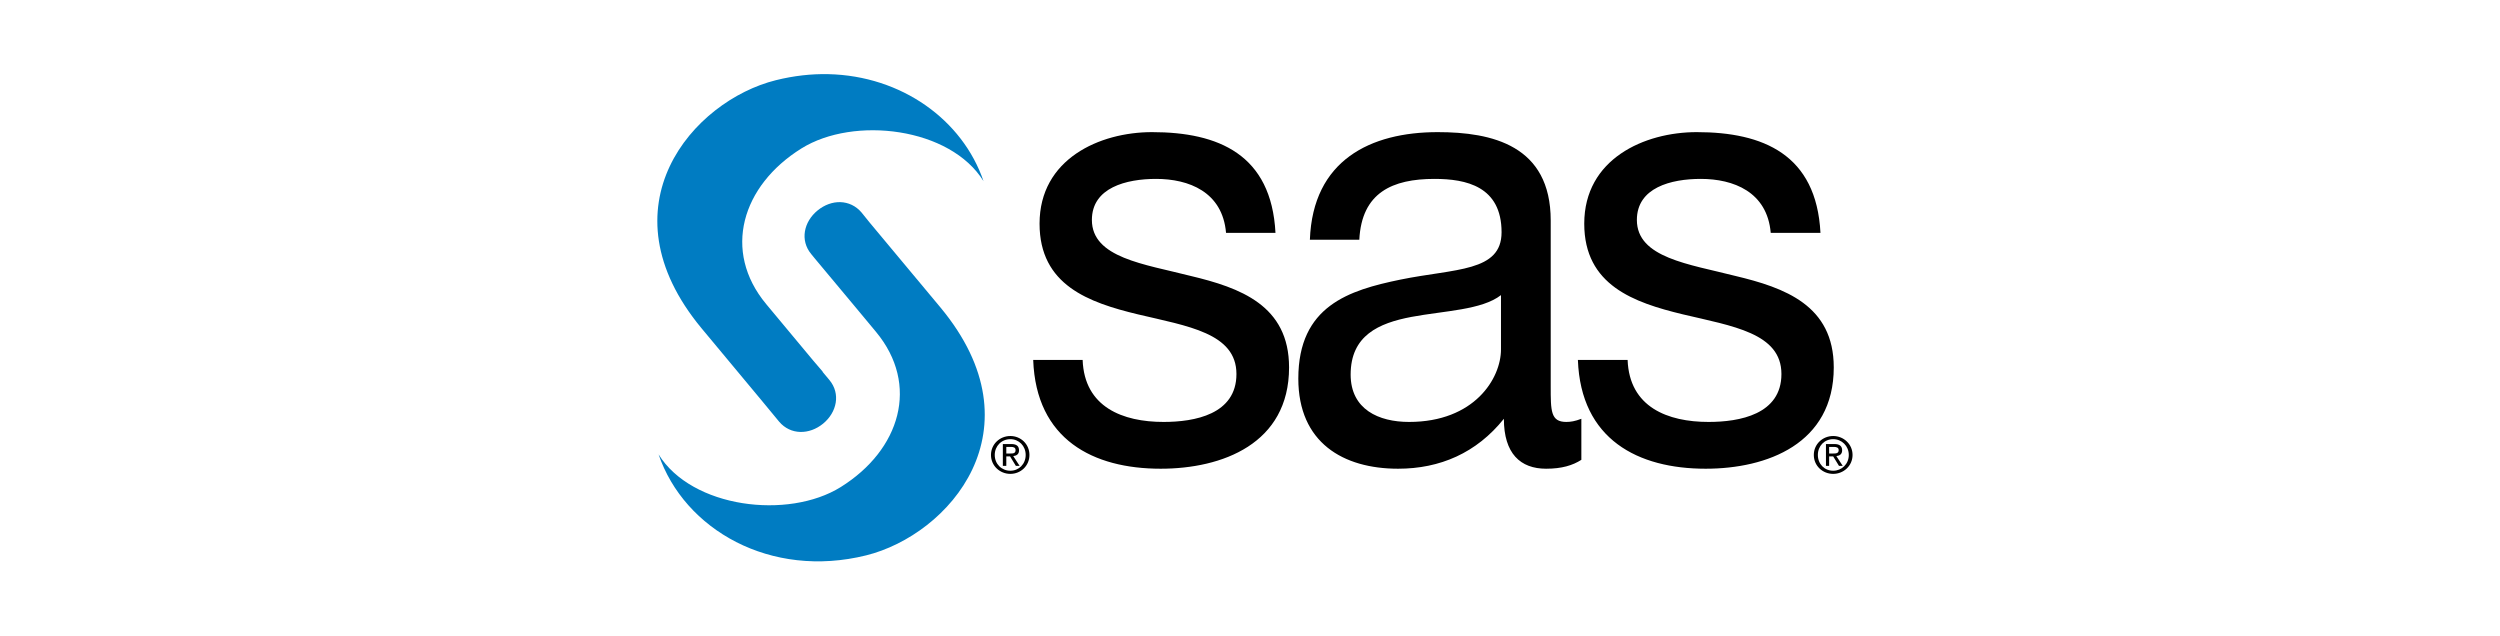 <svg width="236" height="60" viewBox="0 0 236 60" fill="none" xmlns="http://www.w3.org/2000/svg">
<g clip-path="url(#clip0_2464_9899)">
<path d="M78.189 7C76.591 6.965 74.939 7.15 73.249 7.569C65.43 9.508 56.678 19.49 66.234 31L71.939 37.854L73.549 39.804C74.63 41.079 76.398 41.056 77.698 39.994C79.003 38.925 79.374 37.173 78.298 35.876C78.296 35.874 77.841 35.328 77.643 35.091H77.67C77.258 34.598 77.168 34.516 76.742 34.007C74.678 31.543 72.321 28.698 72.321 28.698C68.171 23.7 70.023 17.525 75.65 14.016C80.609 10.925 89.708 12.029 92.845 17.104C90.87 11.318 85.114 7.156 78.189 7ZM79.335 19.082C78.598 19.057 77.828 19.336 77.179 19.867C75.871 20.937 75.503 22.691 76.579 23.985C76.581 23.988 76.711 24.148 76.933 24.418C79.407 27.368 82.692 31.325 82.692 31.325C86.843 36.324 84.99 42.472 79.362 45.98C74.405 49.07 65.304 47.964 62.168 42.892C64.599 50.011 72.748 54.664 81.764 52.427C89.585 50.485 98.335 40.531 88.778 29.023L82.092 21.005L81.327 20.057C80.787 19.419 80.072 19.107 79.335 19.082Z" fill="#007CC2"/>
<path d="M108.751 12.473C103.8 12.473 98.134 15.007 98.134 21.114C98.134 26.927 102.792 28.559 107.414 29.674C112.09 30.788 116.72 31.434 116.72 35.308C116.72 39.124 112.76 39.831 109.843 39.831C105.992 39.831 102.364 38.441 102.201 33.98H97.534C97.806 41.495 103.188 44.247 109.57 44.247C115.348 44.247 121.688 41.909 121.688 34.685C121.688 28.813 117.057 27.16 112.381 26.044C108.036 24.929 103.074 24.343 103.074 20.762C103.074 17.708 106.327 16.888 109.133 16.888C112.216 16.888 115.406 18.105 115.738 21.98H120.405C120.021 14.582 115.023 12.473 108.751 12.473ZM135.716 12.473C129.387 12.473 123.926 15.116 123.653 22.631H128.32C128.54 18.169 131.455 16.888 135.416 16.888C138.389 16.888 141.748 17.581 141.748 21.926C141.748 25.684 137.368 25.338 132.195 26.396C127.356 27.394 122.561 28.871 122.561 35.741C122.561 41.789 126.803 44.247 131.977 44.247C135.934 44.247 139.381 42.761 141.966 39.533C141.966 42.82 143.529 44.247 145.951 44.247C147.434 44.247 148.455 43.935 149.28 43.407V39.533C148.676 39.769 148.246 39.831 147.861 39.831C146.377 39.831 146.387 38.796 146.387 36.446V20.816C146.387 13.712 140.833 12.473 135.716 12.473ZM160.17 12.473C155.219 12.473 149.553 15.007 149.553 21.114C149.553 26.927 154.24 28.559 158.86 29.674C163.538 30.788 168.167 31.434 168.167 35.308C168.167 39.124 164.205 39.831 161.289 39.831C157.438 39.831 153.811 38.441 153.647 33.98H148.953C149.227 41.495 154.635 44.247 161.016 44.247C166.791 44.247 173.107 41.909 173.107 34.685C173.107 28.813 168.476 27.16 163.8 26.044C159.456 24.929 154.521 24.343 154.521 20.762C154.521 17.708 157.747 16.888 160.552 16.888C163.632 16.888 166.824 18.105 167.157 21.98H171.852C171.468 14.582 166.444 12.473 160.17 12.473ZM141.693 27.859V32.978C141.693 35.738 139.177 39.831 133.014 39.831C130.156 39.831 127.501 38.651 127.501 35.362C127.501 31.664 130.154 30.505 133.232 29.917C136.369 29.331 139.879 29.267 141.693 27.859ZM95.377 41.159C94.391 41.159 93.549 41.919 93.549 42.947C93.549 43.978 94.391 44.734 95.377 44.734C96.356 44.734 97.179 43.978 97.179 42.947C97.179 41.919 96.356 41.159 95.377 41.159ZM173.052 41.159C172.062 41.159 171.224 41.92 171.224 42.947C171.224 43.979 172.062 44.734 173.052 44.734C174.03 44.734 174.881 43.979 174.881 42.947C174.881 41.92 174.03 41.159 173.052 41.159ZM95.377 41.457C96.188 41.457 96.824 42.098 96.824 42.947C96.824 43.803 96.188 44.437 95.377 44.437C94.552 44.437 93.904 43.803 93.904 42.947C93.904 42.098 94.552 41.457 95.377 41.457ZM173.052 41.457C173.862 41.457 174.526 42.099 174.526 42.947C174.526 43.804 173.862 44.437 173.052 44.437C172.226 44.437 171.606 43.804 171.606 42.947C171.606 42.099 172.226 41.457 173.052 41.457ZM94.668 41.917V43.976H94.995V43.082H95.35L95.896 43.976H96.251L95.65 43.055C95.958 43.02 96.196 42.883 96.196 42.513C96.196 42.106 95.953 41.917 95.459 41.917H94.668ZM172.37 41.917V43.976H172.67V43.082H173.052L173.598 43.976H173.953L173.353 43.055C173.655 43.021 173.898 42.883 173.898 42.513C173.898 42.106 173.652 41.917 173.162 41.917H172.37ZM94.995 42.188H95.432C95.648 42.188 95.869 42.23 95.869 42.486C95.869 42.8 95.647 42.811 95.377 42.811H94.995V42.188ZM172.67 42.188H173.107C173.328 42.188 173.571 42.229 173.571 42.486C173.571 42.8 173.32 42.811 173.052 42.811H172.67V42.188Z" fill="black"/>
</g>
<defs>
<clipPath id="clip0_2464_9899">
<rect width="113" height="46" fill="white" transform="translate(62 7)"/>
</clipPath>
</defs>
</svg>
